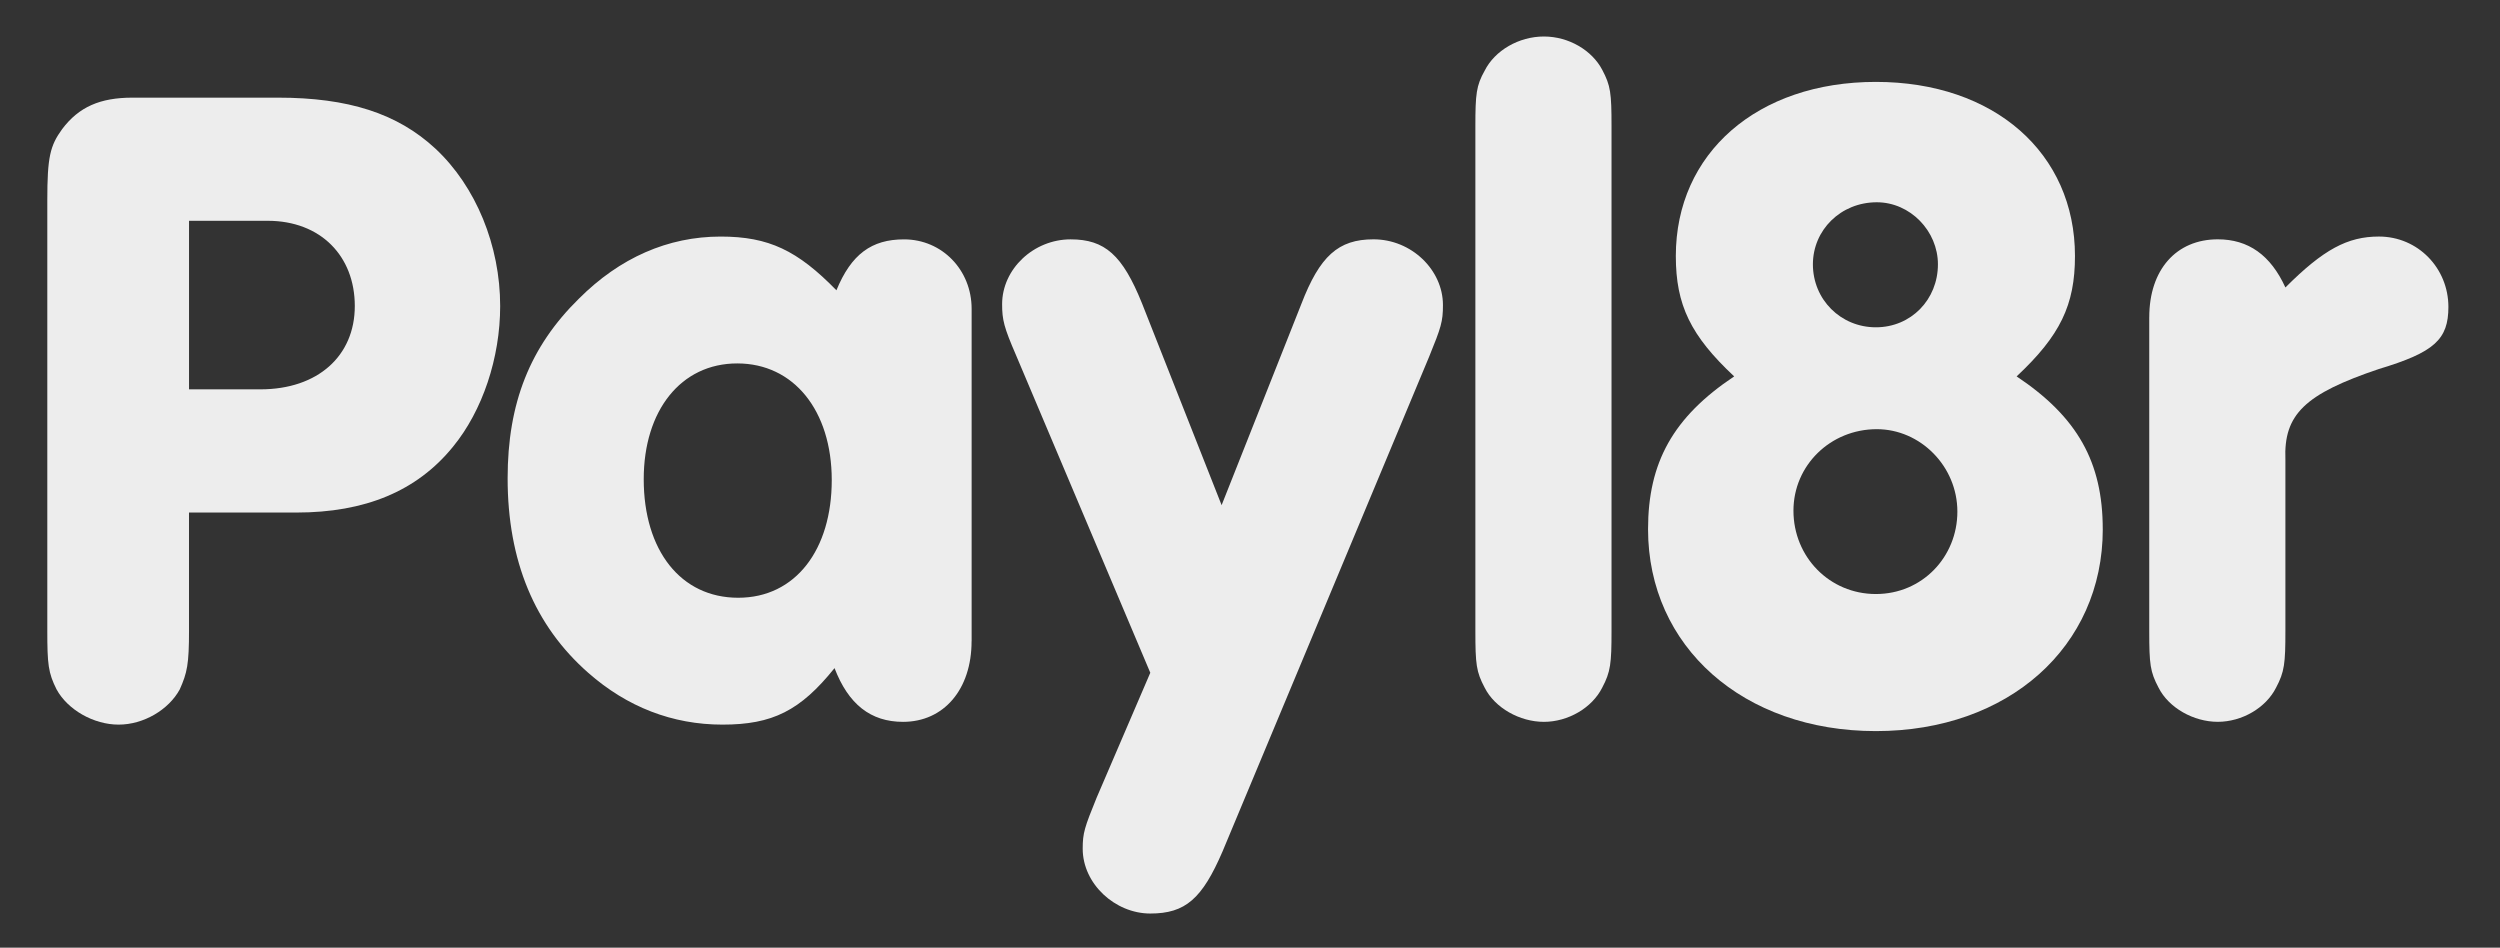 <?xml version="1.0" encoding="UTF-8"?><svg id="a" xmlns="http://www.w3.org/2000/svg" viewBox="0 0 1000 379.08"><rect x="0" y="0" width="1000" height="379.08" fill="#333333" stroke="none"/><defs><style>.b{fill:#ededed;}</style></defs><path class="b" d="M75.61,252.06c0,13.71-.74,17.04-3.71,23.71-4.45,8.15-14.45,14.08-24.45,14.08s-20.37-5.93-24.82-14.08c-3.34-6.67-3.71-10-3.71-23.71V80.18c0-17.41,1.11-21.86,5.93-28.52,6.67-8.89,15.19-12.6,28.16-12.6h58.16c28.15,0,47.79,6.3,62.97,20.37,16.3,15.19,25.93,38.9,25.93,62.98,0,20.74-7.04,41.86-18.89,56.31-14.45,17.78-35.19,26.3-62.61,26.3h-42.97v47.05Zm28.52-96.32c22.97,0,37.79-13.34,37.79-33.34s-13.71-34.08-34.82-34.08h-31.49v67.42h28.52Z"/><path class="b" d="M388.63,256.51c0,19.26-11.11,32.23-27.41,32.23-12.97,0-21.86-7.04-27.41-21.49-13.7,17.04-24.82,22.6-44.82,22.6s-38.16-7.04-53.71-20.74c-21.48-18.89-32.23-44.82-32.23-77.79,0-30.01,8.89-52.6,28.53-71.87,16.3-16.3,35.56-24.82,56.68-24.82,19.27,0,30.75,5.56,46.31,21.49,5.93-14.45,14.08-20.37,27.04-20.37,15.19,0,27.04,12.22,27.04,27.78v132.99Zm-131.14-64.83c0,28.52,14.82,47.42,37.79,47.42s37.42-19.26,37.42-47.05-15.19-46.68-37.79-46.68-37.42,18.89-37.42,46.31Z"/><path class="b" d="M520.51,121.66c7.41-19.26,14.81-25.93,28.89-25.93,15.19,0,27.78,12.22,27.78,26.3,0,6.67-.74,8.89-5.56,20.74l-82.61,197.82c-8.15,18.89-14.82,24.82-28.89,24.82s-27.04-11.85-27.04-25.93c0-6.3,.74-8.52,5.56-20.37l21.48-50.01-53.72-127.06c-4.81-11.11-5.55-14.08-5.55-20.37,0-14.08,12.6-25.93,27.41-25.93,13.71,0,20.75,6.3,28.53,25.56l31.86,80.76,31.86-80.39Z"/><path class="b" d="M841.11,211.68c0,47.05-37.79,80.76-90.76,80.76s-91.13-33.71-91.13-80.76c0-26.67,10-44.82,34.45-61.12-17.41-16.3-23.34-28.52-23.34-48.16,0-41.12,32.6-69.64,80.01-69.64s79.65,28.52,79.65,69.64c0,19.63-5.93,31.86-23.34,48.16,24.45,16.3,34.45,34.45,34.45,61.12Zm-123.73-7.41c0,18.52,14.45,33.34,32.97,33.34s32.6-14.82,32.6-32.97-14.82-32.97-32.23-32.97c-18.52,0-33.34,14.45-33.34,32.6Zm7.78-98.54c0,14.08,11.11,25.19,25.19,25.19s24.82-11.11,24.82-25.19c0-13.34-11.11-24.82-24.45-24.82-14.44,0-25.56,11.11-25.56,24.82Z"/><path class="b" d="M859.71,126.85c0-18.89,10.74-31.12,27.41-31.12,12.22,0,21.12,6.3,27.04,19.26,15.19-15.19,24.82-20.37,37.42-20.37,15.56,0,27.78,12.6,27.78,28.15,0,12.97-5.56,18.15-27.78,24.82-29.64,10-38.16,18.15-37.42,36.3v68.53c0,12.97-.37,16.3-3.71,22.6-4.07,8.15-13.7,13.71-23.34,13.71s-19.63-5.56-23.71-13.71c-3.33-6.3-3.7-9.26-3.7-22.6V126.85Z"/><path class="b" d="M644.61,252.43c0,12.97-.37,16.3-3.71,22.6-4.07,8.15-13.7,13.71-23.34,13.71s-19.63-5.56-23.71-13.71c-3.33-6.3-3.7-9.26-3.7-22.6V50.54c0-12.97,.37-16.3,3.7-22.23,4.08-8.15,13.71-13.71,23.71-13.71s19.27,5.56,23.34,13.34c3.34,6.3,3.71,9.26,3.71,22.6V252.43Z"/></svg>